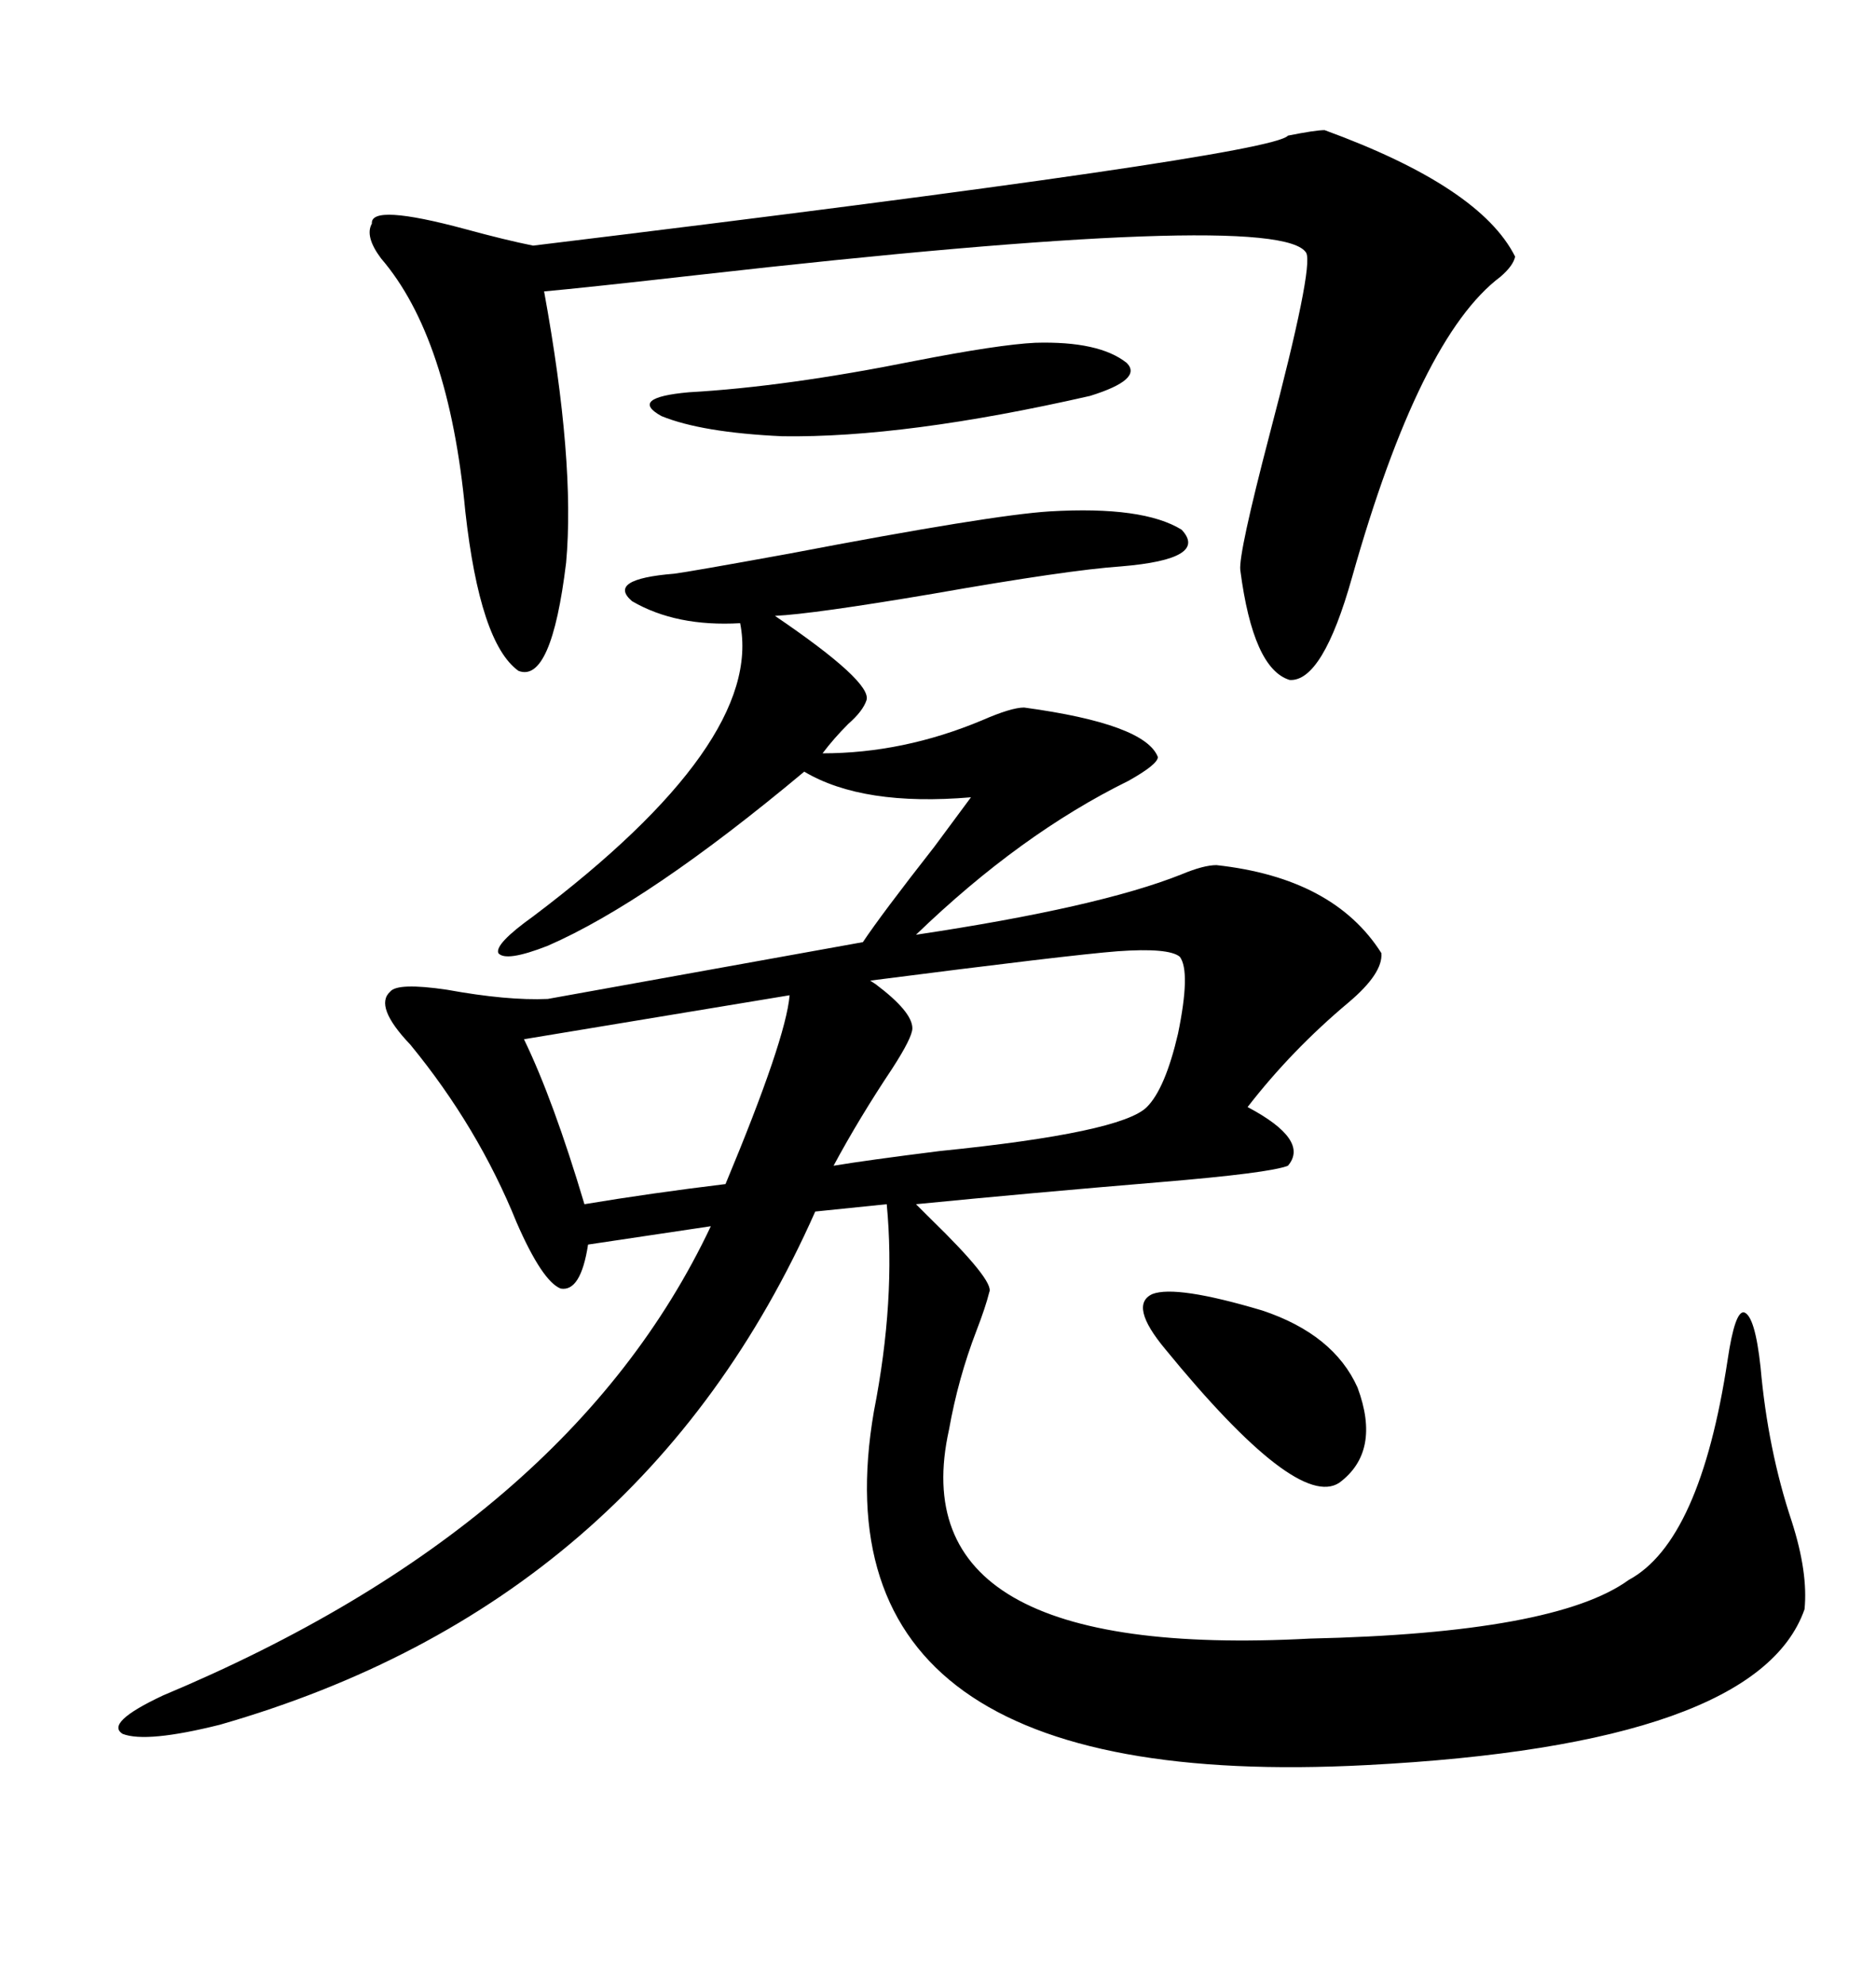 <svg xmlns="http://www.w3.org/2000/svg" xmlns:xlink="http://www.w3.org/1999/xlink" width="300" height="317.285"><path d="M167.87 81.74L167.87 81.74Q182.81 80.86 188.96 84.67L188.96 84.67Q193.36 89.36 179.30 90.53L179.30 90.53Q170.80 91.11 149.12 94.92L149.12 94.92Q130.08 98.14 123.93 98.44L123.93 98.44Q139.45 108.98 138.57 111.91L138.57 111.91Q137.99 113.67 135.64 115.72L135.64 115.72Q133.30 118.07 131.54 120.41L131.54 120.41Q144.43 120.41 157.03 115.14L157.03 115.14Q161.72 113.09 163.77 113.09L163.77 113.09Q183.11 115.72 185.16 121.00L185.16 121.00Q185.16 122.17 180.47 124.80L180.47 124.80Q163.18 133.30 146.48 149.41L146.48 149.41Q175.78 145.02 188.96 139.75L188.96 139.75Q192.48 138.28 194.53 138.28L194.53 138.28Q213.28 140.33 220.90 152.34L220.90 152.34Q221.19 155.57 215.63 160.25L215.63 160.25Q206.54 167.87 199.51 176.95L199.51 176.95Q209.47 182.23 205.96 186.33L205.96 186.33Q203.03 187.50 185.45 188.96L185.45 188.96Q164.36 190.72 146.48 192.48L146.48 192.48Q147.36 193.36 148.83 194.82L148.83 194.82Q159.08 204.79 158.20 206.54L158.20 206.54Q157.62 208.89 156.15 212.70L156.15 212.70Q153.22 220.31 151.76 228.52L151.76 228.52Q143.55 265.43 209.47 261.91L209.47 261.91Q248.73 261.04 260.45 252.54L260.45 252.54Q271.88 246.39 276.27 217.38L276.27 217.38Q277.44 209.47 278.91 209.77L278.91 209.77Q280.66 210.35 281.54 218.55L281.54 218.55Q282.71 231.74 286.52 243.16L286.52 243.16Q289.16 251.37 288.57 257.23L288.57 257.23Q280.96 278.91 218.55 282.13L218.55 282.13Q129.20 286.82 139.75 225.59L139.75 225.59Q143.26 207.71 141.80 192.48L141.80 192.48L130.37 193.65Q102.54 256.35 35.16 275.68L35.16 275.68Q23.44 278.61 19.63 277.15L19.63 277.15Q16.70 275.39 26.07 271.00L26.07 271.00Q91.11 243.75 113.67 196.00L113.67 196.00L94.04 198.93Q92.87 206.54 89.65 205.96L89.65 205.96Q86.72 204.79 82.62 195.41L82.62 195.41Q76.46 180.18 65.63 166.99L65.63 166.99Q59.77 160.84 62.40 158.50L62.40 158.50Q63.57 157.03 71.48 158.20L71.48 158.20Q81.15 159.96 87.60 159.67L87.60 159.67L137.99 150.59Q140.92 146.19 149.41 135.35L149.41 135.35Q154.39 128.61 155.27 127.44L155.27 127.44Q137.99 128.91 128.61 123.34L128.61 123.34Q103.71 144.14 87.60 151.17L87.60 151.17Q80.86 153.81 79.69 152.34L79.69 152.34Q79.10 150.88 85.25 146.48L85.25 146.48Q122.17 118.65 118.36 99.61L118.36 99.61Q108.11 100.20 101.07 96.09L101.07 96.09Q96.97 92.58 107.81 91.70L107.81 91.70Q110.16 91.41 126.27 88.48L126.27 88.48Q158.50 82.32 167.87 81.74ZM211.82 20.80L211.82 20.80Q236.72 29.88 242.29 41.02L242.29 41.02Q241.99 42.48 239.94 44.24L239.94 44.24Q227.05 53.91 216.21 92.29L216.21 92.29Q211.52 108.98 206.25 108.69L206.25 108.69Q200.39 106.93 198.34 91.11L198.34 91.11Q198.05 88.48 203.03 69.43L203.03 69.43Q210.06 42.77 208.89 40.43L208.89 40.43Q204.79 33.40 111.62 43.95L111.62 43.95Q93.46 46.00 87.01 46.58L87.01 46.58Q91.99 73.83 90.53 89.94L90.53 89.94Q88.18 109.28 82.91 107.23L82.91 107.23Q76.76 102.83 74.41 81.74L74.41 81.74Q71.78 53.91 60.94 41.31L60.94 41.31Q58.30 37.79 59.47 35.74L59.47 35.74Q59.18 32.52 74.41 36.62L74.41 36.62Q80.86 38.38 85.25 39.26L85.25 39.26Q203.32 24.90 205.96 21.68L205.96 21.68Q210.35 20.80 211.82 20.80ZM188.67 152.93L188.67 152.93Q186.91 151.46 178.71 152.05L178.71 152.05Q171.09 152.64 139.16 156.74L139.16 156.74Q139.16 156.74 140.04 157.32L140.04 157.32Q145.90 161.72 145.90 164.36L145.90 164.36Q145.90 165.82 142.68 170.80L142.68 170.80Q137.40 178.71 133.30 186.33L133.30 186.33Q138.57 185.45 150.29 183.98L150.29 183.98Q179.30 181.05 183.40 176.95L183.40 176.95Q186.33 174.02 188.38 165.23L188.38 165.23Q190.43 155.27 188.67 152.93ZM126.27 159.08L126.27 159.08L83.79 166.11Q88.48 175.78 93.46 192.48L93.46 192.48Q104.00 190.72 116.02 189.26L116.02 189.26Q125.68 166.11 126.27 159.08ZM165.53 54.79L165.53 54.79Q175.78 54.49 180.18 58.01L180.18 58.01Q182.81 60.64 174.32 63.28L174.32 63.28Q144.73 70.02 125.10 69.73L125.10 69.73Q112.21 69.14 105.76 66.50L105.76 66.50Q100.49 63.57 110.16 62.70L110.16 62.70Q125.68 61.82 146.19 57.71L146.19 57.71Q159.67 55.08 165.53 54.79ZM186.33 215.63L186.33 215.63Q180.47 208.59 184.28 206.84L184.28 206.84Q188.09 205.37 201.86 209.47L201.86 209.47Q213.28 213.28 217.09 221.78L217.09 221.78Q220.90 232.03 214.16 237.01L214.16 237.01Q207.42 241.41 186.33 215.63Z"/></svg>
